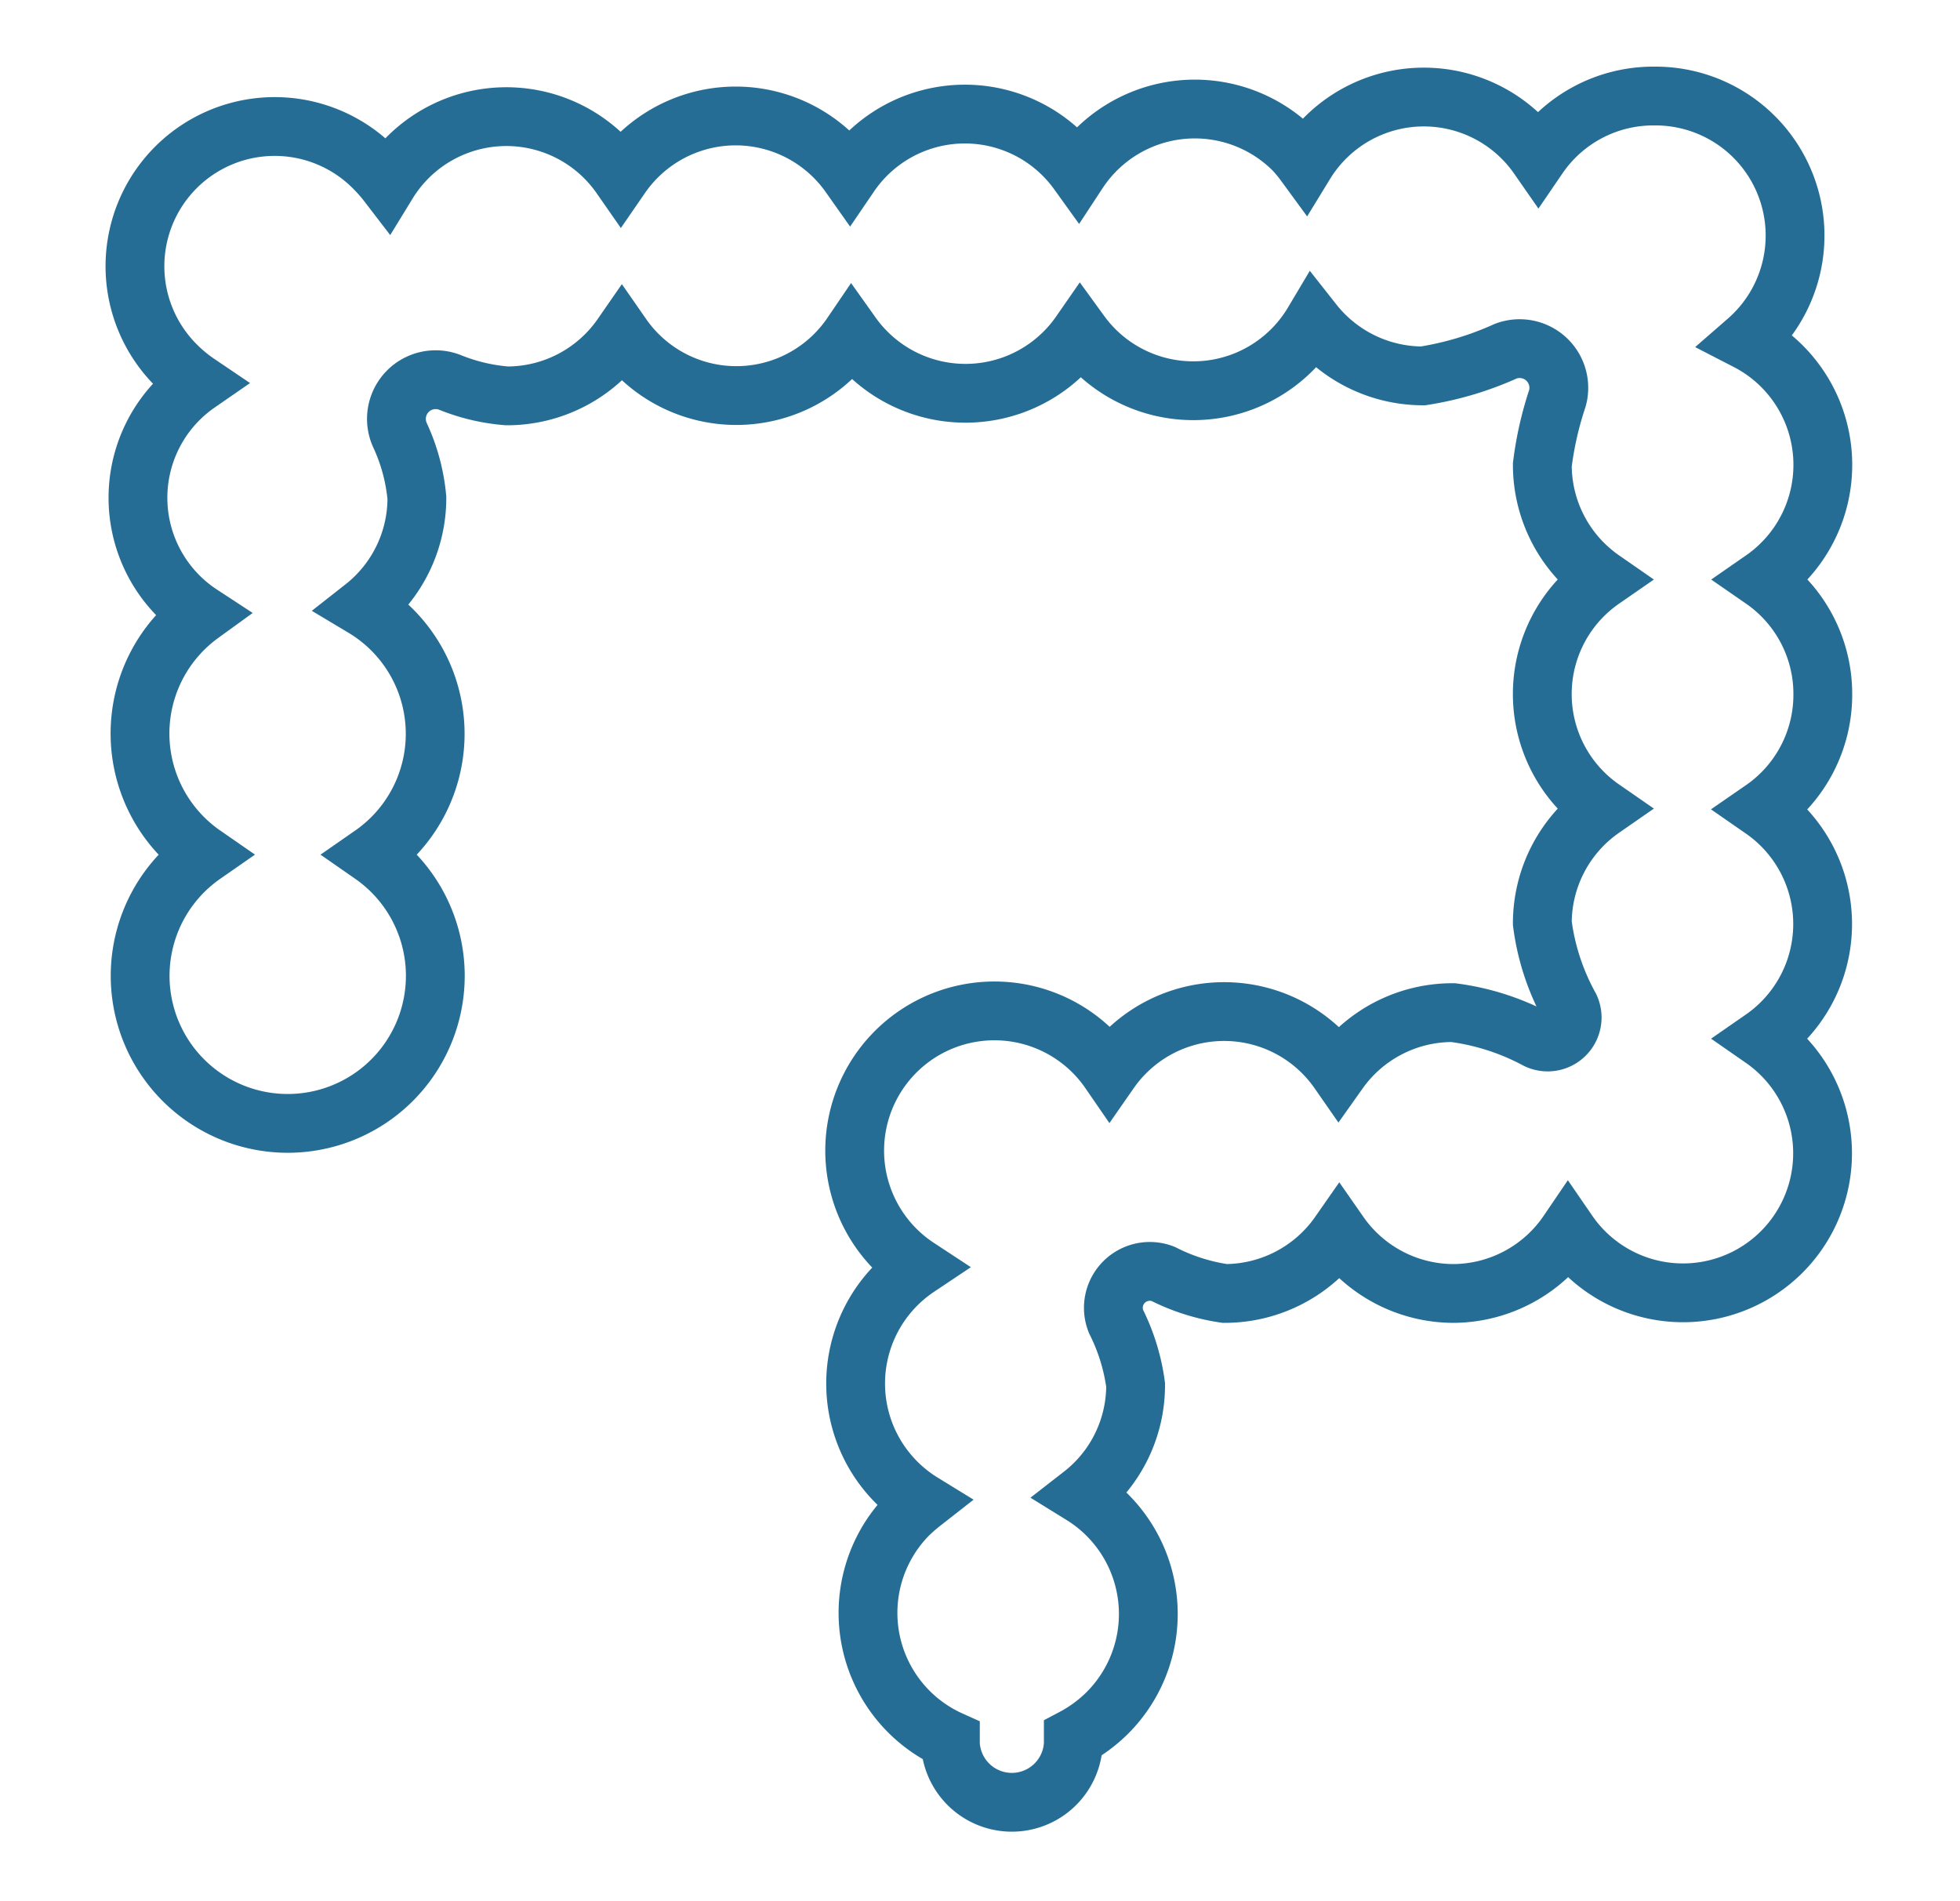 <svg id="Ebene_1" data-name="Ebene 1" xmlns="http://www.w3.org/2000/svg" viewBox="0 0 100 97"><defs><style>.cls-1{fill:none;stroke:#266d96;stroke-linecap:round;stroke-miterlimit:10;stroke-width:3px;}</style></defs><title>IconsKategorienHoelzel2018</title><path class="cls-1" d="M93,35.41a7.1,7.1,0,0,0-3.06-5.84,7.12,7.12,0,0,0-.8-12.18A7.12,7.12,0,0,0,84.44,4.9h-.1A7.11,7.11,0,0,0,78.48,8a7.11,7.11,0,0,0-11.9.35A7.54,7.54,0,0,0,66,7.65,7.13,7.13,0,0,0,55,8.78a7.11,7.11,0,0,0-11.65.15A7.12,7.12,0,0,0,31.67,9a7.11,7.11,0,0,0-11.9.35,7.54,7.54,0,0,0-.58-.67A7.13,7.13,0,1,0,9.1,18.75a7.44,7.44,0,0,0,1,.81,7.1,7.1,0,0,0,.15,11.78,7.52,7.52,0,0,0,.13,12.27,7.53,7.53,0,1,0,8.6,0A7.51,7.51,0,0,0,18.55,31a7.11,7.11,0,0,0,2.72-5.59,9.68,9.68,0,0,0-.87-3.22A2,2,0,0,1,23,19.53a9.79,9.79,0,0,0,2.87.67,7.13,7.13,0,0,0,5.86-3.07,7.11,7.11,0,0,0,11.72-.06A7.13,7.13,0,0,0,55.12,17,7.12,7.12,0,0,0,67,16.46a7.14,7.14,0,0,0,5.6,2.72,16.31,16.31,0,0,0,4.22-1.26,2,2,0,0,1,2.64,2.4,17.56,17.56,0,0,0-.77,3.4,7.12,7.12,0,0,0,3.06,5.85,7.11,7.11,0,0,0,0,11.69,7.12,7.12,0,0,0-3.06,5.85,12,12,0,0,0,1.4,4.27,1.25,1.25,0,0,1-1.66,1.67,12.45,12.45,0,0,0-4.29-1.38h0a7.12,7.12,0,0,0-5.84,3,7.12,7.12,0,0,0-11.69,0,7.13,7.13,0,1,0-9.79,10,7.13,7.13,0,0,0,.23,12c-.23.18-.46.38-.67.58a7.13,7.13,0,0,0,2.11,11.55V89a3.14,3.14,0,0,0,6.27,0v-.32A7.3,7.3,0,0,0,56.5,87.4a7.14,7.14,0,0,0-1.3-11.12,7.09,7.09,0,0,0,2.74-5.61,10.25,10.25,0,0,0-1-3.24A1.86,1.86,0,0,1,59.34,65a10.15,10.15,0,0,0,3.15,1,7.13,7.13,0,0,0,5.84-3.05,7.12,7.12,0,0,0,5.84,3.05h0A7.12,7.12,0,0,0,80,62.88,7.12,7.12,0,1,0,89.93,53a7.12,7.12,0,0,0,0-11.7A7.11,7.11,0,0,0,93,35.41Z"/></svg>